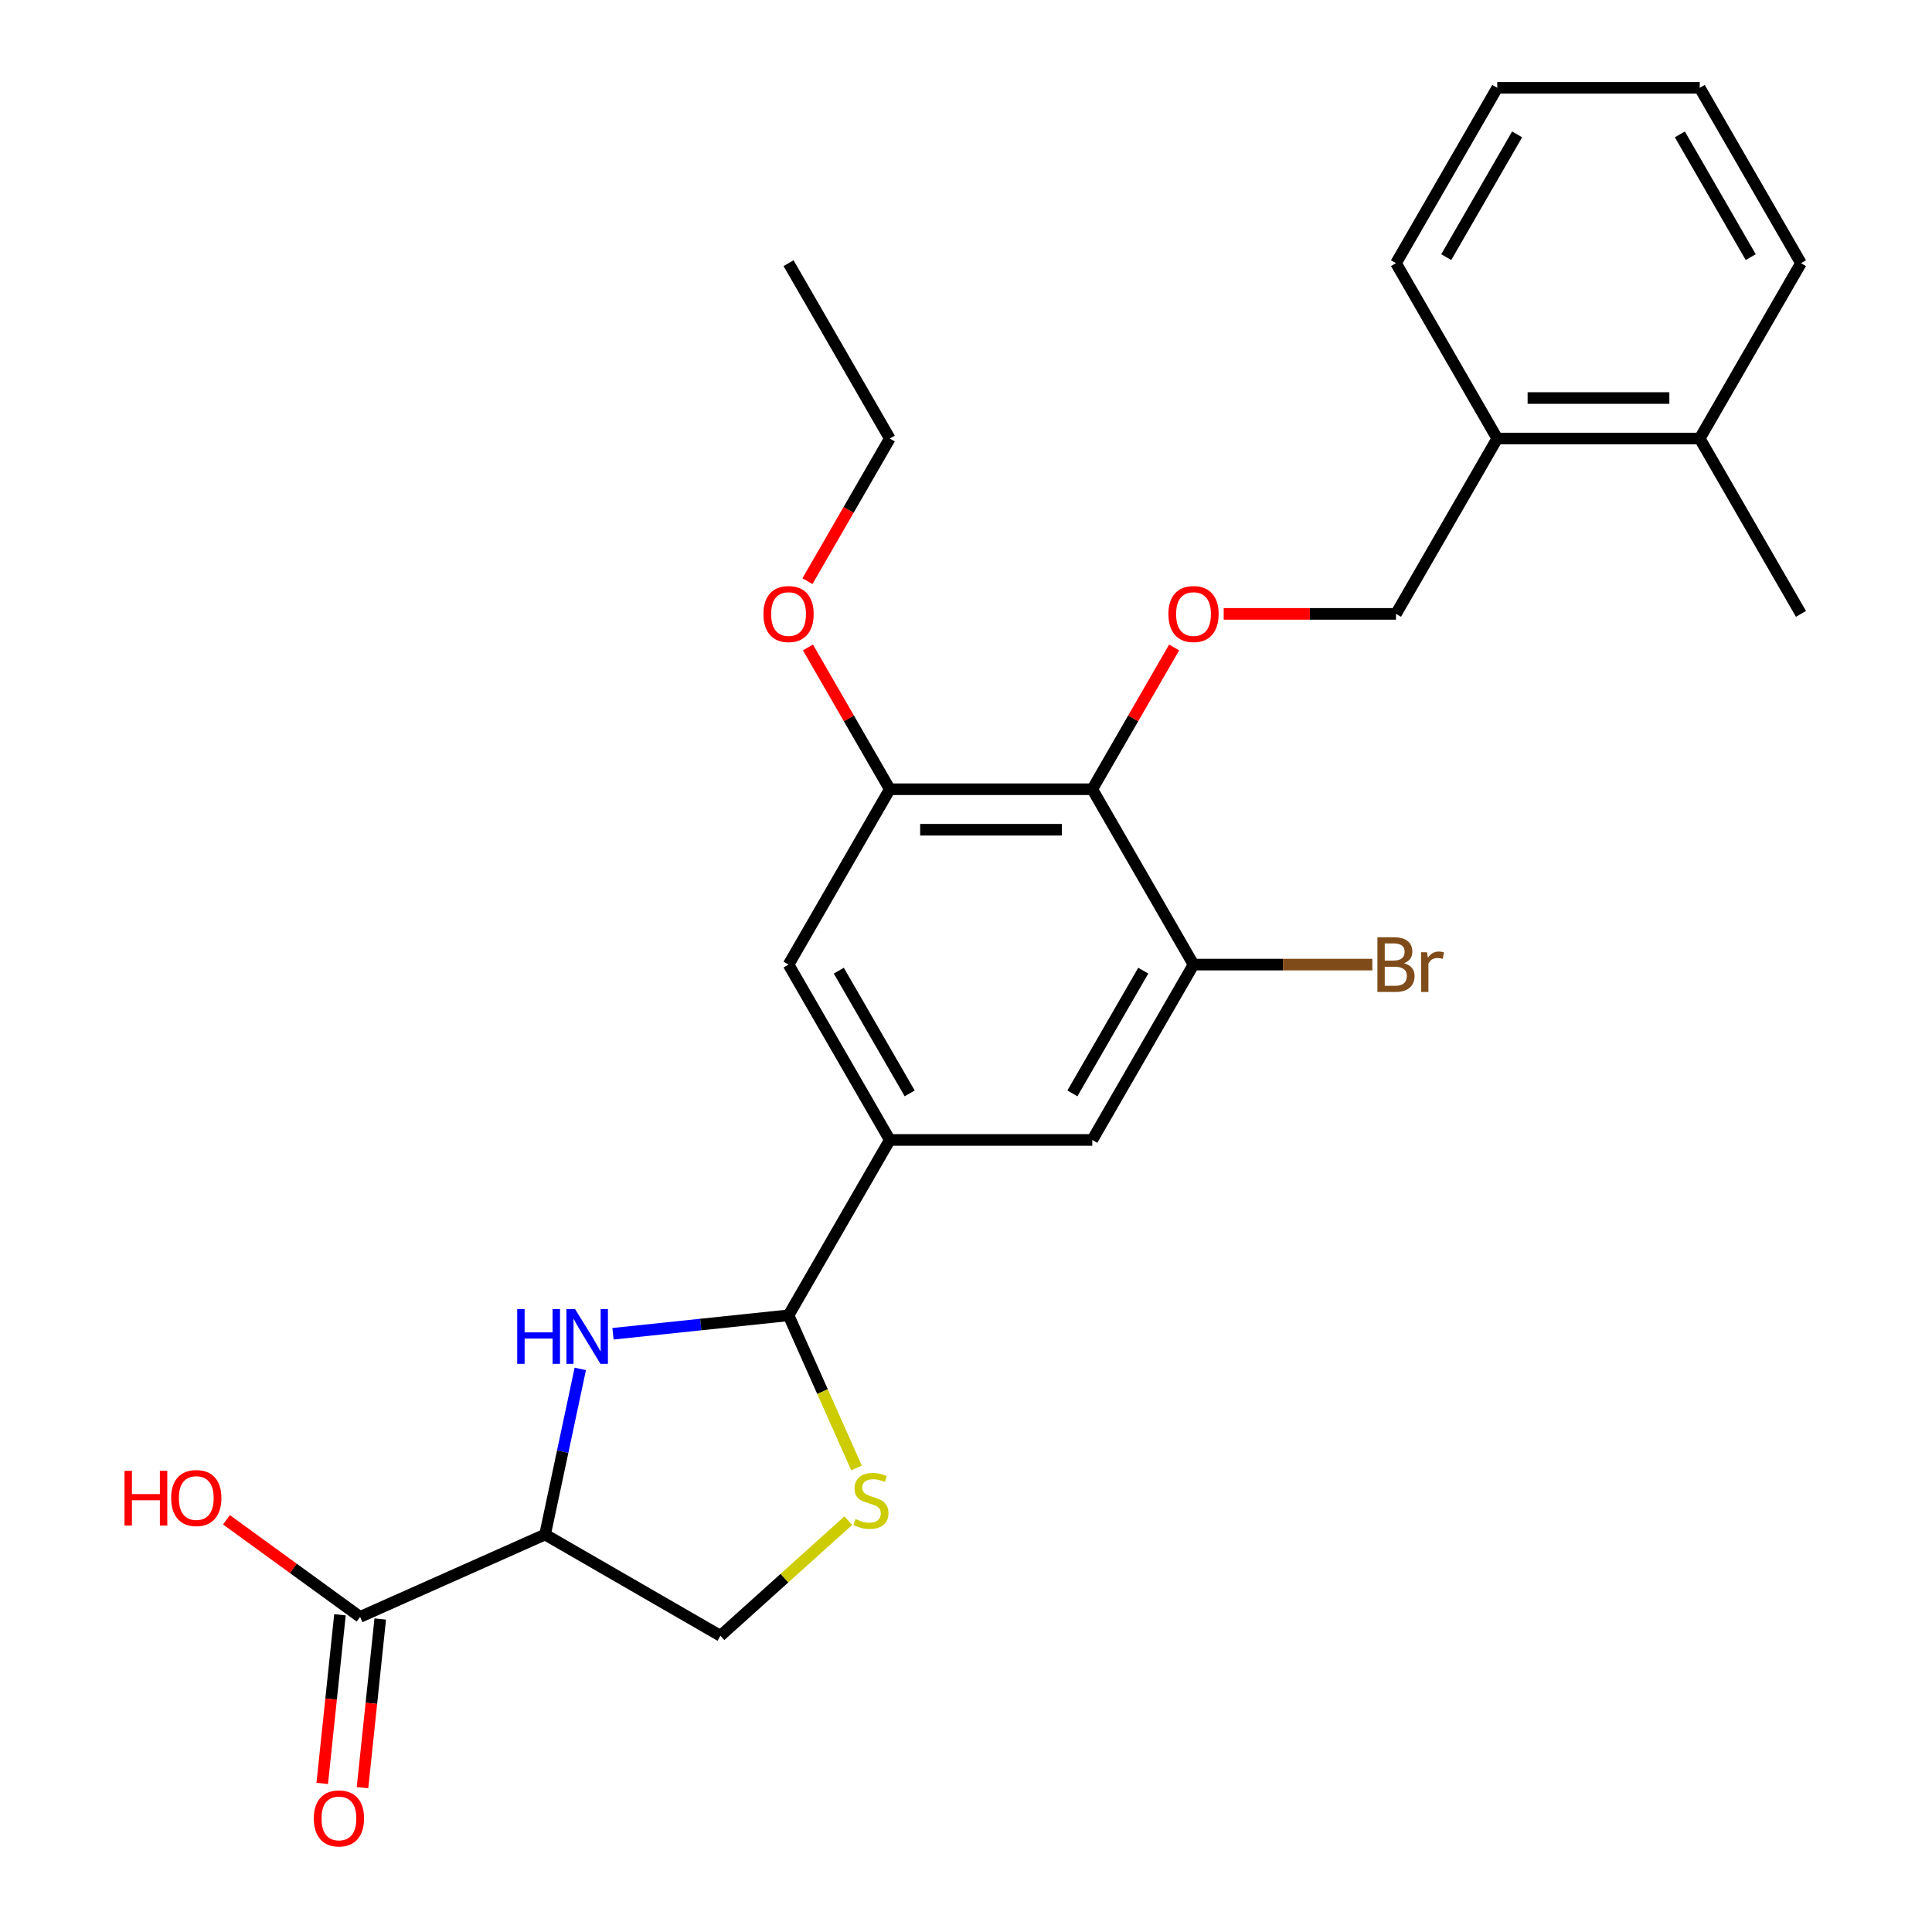 <?xml version='1.0' encoding='iso-8859-1'?>
<svg version='1.1' baseProfile='full'
              xmlns='http://www.w3.org/2000/svg'
                      xmlns:rdkit='http://www.rdkit.org/xml'
                      xmlns:xlink='http://www.w3.org/1999/xlink'
                  xml:space='preserve'
width='1000px' height='1000px' viewBox='0 0 1000 1000'>
<!-- END OF HEADER -->
<rect style='opacity:1.0;fill:#FFFFFF;stroke:none' width='1000' height='1000' x='0' y='0'> </rect>
<path class='bond-0' d='M 300.354,708.537 L 291.242,751.404' style='fill:none;fill-rule:evenodd;stroke:#0000FF;stroke-width:6px;stroke-linecap:butt;stroke-linejoin:miter;stroke-opacity:1' />
<path class='bond-0' d='M 291.242,751.404 L 282.131,794.271' style='fill:none;fill-rule:evenodd;stroke:#000000;stroke-width:6px;stroke-linecap:butt;stroke-linejoin:miter;stroke-opacity:1' />
<path class='bond-1' d='M 317.281,690.352 L 362.716,685.577' style='fill:none;fill-rule:evenodd;stroke:#0000FF;stroke-width:6px;stroke-linecap:butt;stroke-linejoin:miter;stroke-opacity:1' />
<path class='bond-1' d='M 362.716,685.577 L 408.152,680.801' style='fill:none;fill-rule:evenodd;stroke:#000000;stroke-width:6px;stroke-linecap:butt;stroke-linejoin:miter;stroke-opacity:1' />
<path class='bond-7' d='M 282.131,794.271 L 186.387,836.899' style='fill:none;fill-rule:evenodd;stroke:#000000;stroke-width:6px;stroke-linecap:butt;stroke-linejoin:miter;stroke-opacity:1' />
<path class='bond-11' d='M 282.131,794.271 L 372.895,846.674' style='fill:none;fill-rule:evenodd;stroke:#000000;stroke-width:6px;stroke-linecap:butt;stroke-linejoin:miter;stroke-opacity:1' />
<path class='bond-3' d='M 408.152,680.801 L 425.739,720.303' style='fill:none;fill-rule:evenodd;stroke:#000000;stroke-width:6px;stroke-linecap:butt;stroke-linejoin:miter;stroke-opacity:1' />
<path class='bond-3' d='M 425.739,720.303 L 443.327,759.805' style='fill:none;fill-rule:evenodd;stroke:#CCCC00;stroke-width:6px;stroke-linecap:butt;stroke-linejoin:miter;stroke-opacity:1' />
<path class='bond-4' d='M 408.152,680.801 L 460.554,590.037' style='fill:none;fill-rule:evenodd;stroke:#000000;stroke-width:6px;stroke-linecap:butt;stroke-linejoin:miter;stroke-opacity:1' />
<path class='bond-2' d='M 565.359,408.51 L 460.554,408.51' style='fill:none;fill-rule:evenodd;stroke:#000000;stroke-width:6px;stroke-linecap:butt;stroke-linejoin:miter;stroke-opacity:1' />
<path class='bond-2' d='M 549.639,429.471 L 476.275,429.471' style='fill:none;fill-rule:evenodd;stroke:#000000;stroke-width:6px;stroke-linecap:butt;stroke-linejoin:miter;stroke-opacity:1' />
<path class='bond-8' d='M 565.359,408.51 L 586.543,371.818' style='fill:none;fill-rule:evenodd;stroke:#000000;stroke-width:6px;stroke-linecap:butt;stroke-linejoin:miter;stroke-opacity:1' />
<path class='bond-8' d='M 586.543,371.818 L 607.728,335.126' style='fill:none;fill-rule:evenodd;stroke:#FF0000;stroke-width:6px;stroke-linecap:butt;stroke-linejoin:miter;stroke-opacity:1' />
<path class='bond-27' d='M 565.359,408.51 L 617.762,499.274' style='fill:none;fill-rule:evenodd;stroke:#000000;stroke-width:6px;stroke-linecap:butt;stroke-linejoin:miter;stroke-opacity:1' />
<path class='bond-26' d='M 439.08,787.08 L 405.987,816.877' style='fill:none;fill-rule:evenodd;stroke:#CCCC00;stroke-width:6px;stroke-linecap:butt;stroke-linejoin:miter;stroke-opacity:1' />
<path class='bond-26' d='M 405.987,816.877 L 372.895,846.674' style='fill:none;fill-rule:evenodd;stroke:#000000;stroke-width:6px;stroke-linecap:butt;stroke-linejoin:miter;stroke-opacity:1' />
<path class='bond-9' d='M 460.554,590.037 L 565.359,590.037' style='fill:none;fill-rule:evenodd;stroke:#000000;stroke-width:6px;stroke-linecap:butt;stroke-linejoin:miter;stroke-opacity:1' />
<path class='bond-10' d='M 460.554,590.037 L 408.152,499.274' style='fill:none;fill-rule:evenodd;stroke:#000000;stroke-width:6px;stroke-linecap:butt;stroke-linejoin:miter;stroke-opacity:1' />
<path class='bond-10' d='M 470.847,565.942 L 434.165,502.408' style='fill:none;fill-rule:evenodd;stroke:#000000;stroke-width:6px;stroke-linecap:butt;stroke-linejoin:miter;stroke-opacity:1' />
<path class='bond-5' d='M 617.762,499.274 L 565.359,590.037' style='fill:none;fill-rule:evenodd;stroke:#000000;stroke-width:6px;stroke-linecap:butt;stroke-linejoin:miter;stroke-opacity:1' />
<path class='bond-5' d='M 591.749,502.408 L 555.067,565.942' style='fill:none;fill-rule:evenodd;stroke:#000000;stroke-width:6px;stroke-linecap:butt;stroke-linejoin:miter;stroke-opacity:1' />
<path class='bond-16' d='M 617.762,499.274 L 664.044,499.274' style='fill:none;fill-rule:evenodd;stroke:#000000;stroke-width:6px;stroke-linecap:butt;stroke-linejoin:miter;stroke-opacity:1' />
<path class='bond-16' d='M 664.044,499.274 L 710.327,499.274' style='fill:none;fill-rule:evenodd;stroke:#7F4C19;stroke-width:6px;stroke-linecap:butt;stroke-linejoin:miter;stroke-opacity:1' />
<path class='bond-6' d='M 460.554,408.51 L 408.152,499.274' style='fill:none;fill-rule:evenodd;stroke:#000000;stroke-width:6px;stroke-linecap:butt;stroke-linejoin:miter;stroke-opacity:1' />
<path class='bond-18' d='M 460.554,408.51 L 439.37,371.818' style='fill:none;fill-rule:evenodd;stroke:#000000;stroke-width:6px;stroke-linecap:butt;stroke-linejoin:miter;stroke-opacity:1' />
<path class='bond-18' d='M 439.37,371.818 L 418.186,335.126' style='fill:none;fill-rule:evenodd;stroke:#FF0000;stroke-width:6px;stroke-linecap:butt;stroke-linejoin:miter;stroke-opacity:1' />
<path class='bond-13' d='M 175.964,835.804 L 171.376,879.449' style='fill:none;fill-rule:evenodd;stroke:#000000;stroke-width:6px;stroke-linecap:butt;stroke-linejoin:miter;stroke-opacity:1' />
<path class='bond-13' d='M 171.376,879.449 L 166.789,923.095' style='fill:none;fill-rule:evenodd;stroke:#FF0000;stroke-width:6px;stroke-linecap:butt;stroke-linejoin:miter;stroke-opacity:1' />
<path class='bond-13' d='M 196.81,837.995 L 192.222,881.64' style='fill:none;fill-rule:evenodd;stroke:#000000;stroke-width:6px;stroke-linecap:butt;stroke-linejoin:miter;stroke-opacity:1' />
<path class='bond-13' d='M 192.222,881.64 L 187.635,925.286' style='fill:none;fill-rule:evenodd;stroke:#FF0000;stroke-width:6px;stroke-linecap:butt;stroke-linejoin:miter;stroke-opacity:1' />
<path class='bond-17' d='M 186.387,836.899 L 151.802,811.772' style='fill:none;fill-rule:evenodd;stroke:#000000;stroke-width:6px;stroke-linecap:butt;stroke-linejoin:miter;stroke-opacity:1' />
<path class='bond-17' d='M 151.802,811.772 L 117.218,786.645' style='fill:none;fill-rule:evenodd;stroke:#FF0000;stroke-width:6px;stroke-linecap:butt;stroke-linejoin:miter;stroke-opacity:1' />
<path class='bond-12' d='M 633.382,317.746 L 677.975,317.746' style='fill:none;fill-rule:evenodd;stroke:#FF0000;stroke-width:6px;stroke-linecap:butt;stroke-linejoin:miter;stroke-opacity:1' />
<path class='bond-12' d='M 677.975,317.746 L 722.567,317.746' style='fill:none;fill-rule:evenodd;stroke:#000000;stroke-width:6px;stroke-linecap:butt;stroke-linejoin:miter;stroke-opacity:1' />
<path class='bond-14' d='M 722.567,317.746 L 774.969,226.982' style='fill:none;fill-rule:evenodd;stroke:#000000;stroke-width:6px;stroke-linecap:butt;stroke-linejoin:miter;stroke-opacity:1' />
<path class='bond-15' d='M 774.969,226.982 L 879.775,226.982' style='fill:none;fill-rule:evenodd;stroke:#000000;stroke-width:6px;stroke-linecap:butt;stroke-linejoin:miter;stroke-opacity:1' />
<path class='bond-15' d='M 790.69,206.021 L 864.054,206.021' style='fill:none;fill-rule:evenodd;stroke:#000000;stroke-width:6px;stroke-linecap:butt;stroke-linejoin:miter;stroke-opacity:1' />
<path class='bond-19' d='M 774.969,226.982 L 722.567,136.218' style='fill:none;fill-rule:evenodd;stroke:#000000;stroke-width:6px;stroke-linecap:butt;stroke-linejoin:miter;stroke-opacity:1' />
<path class='bond-20' d='M 879.775,226.982 L 932.177,317.746' style='fill:none;fill-rule:evenodd;stroke:#000000;stroke-width:6px;stroke-linecap:butt;stroke-linejoin:miter;stroke-opacity:1' />
<path class='bond-21' d='M 879.775,226.982 L 932.177,136.218' style='fill:none;fill-rule:evenodd;stroke:#000000;stroke-width:6px;stroke-linecap:butt;stroke-linejoin:miter;stroke-opacity:1' />
<path class='bond-22' d='M 417.932,300.806 L 439.243,263.894' style='fill:none;fill-rule:evenodd;stroke:#FF0000;stroke-width:6px;stroke-linecap:butt;stroke-linejoin:miter;stroke-opacity:1' />
<path class='bond-22' d='M 439.243,263.894 L 460.554,226.982' style='fill:none;fill-rule:evenodd;stroke:#000000;stroke-width:6px;stroke-linecap:butt;stroke-linejoin:miter;stroke-opacity:1' />
<path class='bond-25' d='M 722.567,136.218 L 774.969,45.455' style='fill:none;fill-rule:evenodd;stroke:#000000;stroke-width:6px;stroke-linecap:butt;stroke-linejoin:miter;stroke-opacity:1' />
<path class='bond-25' d='M 748.58,133.084 L 785.262,69.55' style='fill:none;fill-rule:evenodd;stroke:#000000;stroke-width:6px;stroke-linecap:butt;stroke-linejoin:miter;stroke-opacity:1' />
<path class='bond-28' d='M 932.177,136.218 L 879.775,45.455' style='fill:none;fill-rule:evenodd;stroke:#000000;stroke-width:6px;stroke-linecap:butt;stroke-linejoin:miter;stroke-opacity:1' />
<path class='bond-28' d='M 906.164,133.084 L 869.482,69.55' style='fill:none;fill-rule:evenodd;stroke:#000000;stroke-width:6px;stroke-linecap:butt;stroke-linejoin:miter;stroke-opacity:1' />
<path class='bond-23' d='M 460.554,226.982 L 408.152,136.218' style='fill:none;fill-rule:evenodd;stroke:#000000;stroke-width:6px;stroke-linecap:butt;stroke-linejoin:miter;stroke-opacity:1' />
<path class='bond-24' d='M 879.775,45.455 L 774.969,45.455' style='fill:none;fill-rule:evenodd;stroke:#000000;stroke-width:6px;stroke-linecap:butt;stroke-linejoin:miter;stroke-opacity:1' />
<path  class='atom-0' d='M 267.701 677.596
L 271.541 677.596
L 271.541 689.636
L 286.021 689.636
L 286.021 677.596
L 289.861 677.596
L 289.861 705.916
L 286.021 705.916
L 286.021 692.836
L 271.541 692.836
L 271.541 705.916
L 267.701 705.916
L 267.701 677.596
' fill='#0000FF'/>
<path  class='atom-0' d='M 297.661 677.596
L 306.941 692.596
Q 307.861 694.076, 309.341 696.756
Q 310.821 699.436, 310.901 699.596
L 310.901 677.596
L 314.661 677.596
L 314.661 705.916
L 310.781 705.916
L 300.821 689.516
Q 299.661 687.596, 298.421 685.396
Q 297.221 683.196, 296.861 682.516
L 296.861 705.916
L 293.181 705.916
L 293.181 677.596
L 297.661 677.596
' fill='#0000FF'/>
<path  class='atom-4' d='M 442.78 786.265
Q 443.1 786.385, 444.42 786.945
Q 445.74 787.505, 447.18 787.865
Q 448.66 788.185, 450.1 788.185
Q 452.78 788.185, 454.34 786.905
Q 455.9 785.585, 455.9 783.305
Q 455.9 781.745, 455.1 780.785
Q 454.34 779.825, 453.14 779.305
Q 451.94 778.785, 449.94 778.185
Q 447.42 777.425, 445.9 776.705
Q 444.42 775.985, 443.34 774.465
Q 442.3 772.945, 442.3 770.385
Q 442.3 766.825, 444.7 764.625
Q 447.14 762.425, 451.94 762.425
Q 455.22 762.425, 458.94 763.985
L 458.02 767.065
Q 454.62 765.665, 452.06 765.665
Q 449.3 765.665, 447.78 766.825
Q 446.26 767.945, 446.3 769.905
Q 446.3 771.425, 447.06 772.345
Q 447.86 773.265, 448.98 773.785
Q 450.14 774.305, 452.06 774.905
Q 454.62 775.705, 456.14 776.505
Q 457.66 777.305, 458.74 778.945
Q 459.86 780.545, 459.86 783.305
Q 459.86 787.225, 457.22 789.345
Q 454.62 791.425, 450.26 791.425
Q 447.74 791.425, 445.82 790.865
Q 443.94 790.345, 441.7 789.425
L 442.78 786.265
' fill='#CCCC00'/>
<path  class='atom-9' d='M 604.762 317.826
Q 604.762 311.026, 608.122 307.226
Q 611.482 303.426, 617.762 303.426
Q 624.042 303.426, 627.402 307.226
Q 630.762 311.026, 630.762 317.826
Q 630.762 324.706, 627.362 328.626
Q 623.962 332.506, 617.762 332.506
Q 611.522 332.506, 608.122 328.626
Q 604.762 324.746, 604.762 317.826
M 617.762 329.306
Q 622.082 329.306, 624.402 326.426
Q 626.762 323.506, 626.762 317.826
Q 626.762 312.266, 624.402 309.466
Q 622.082 306.626, 617.762 306.626
Q 613.442 306.626, 611.082 309.426
Q 608.762 312.226, 608.762 317.826
Q 608.762 323.546, 611.082 326.426
Q 613.442 329.306, 617.762 329.306
' fill='#FF0000'/>
<path  class='atom-14' d='M 162.431 941.21
Q 162.431 934.41, 165.791 930.61
Q 169.151 926.81, 175.431 926.81
Q 181.711 926.81, 185.071 930.61
Q 188.431 934.41, 188.431 941.21
Q 188.431 948.09, 185.031 952.01
Q 181.631 955.89, 175.431 955.89
Q 169.191 955.89, 165.791 952.01
Q 162.431 948.13, 162.431 941.21
M 175.431 952.69
Q 179.751 952.69, 182.071 949.81
Q 184.431 946.89, 184.431 941.21
Q 184.431 935.65, 182.071 932.85
Q 179.751 930.01, 175.431 930.01
Q 171.111 930.01, 168.751 932.81
Q 166.431 935.61, 166.431 941.21
Q 166.431 946.93, 168.751 949.81
Q 171.111 952.69, 175.431 952.69
' fill='#FF0000'/>
<path  class='atom-17' d='M 726.707 498.554
Q 729.427 499.314, 730.787 500.994
Q 732.187 502.634, 732.187 505.074
Q 732.187 508.994, 729.667 511.234
Q 727.187 513.434, 722.467 513.434
L 712.947 513.434
L 712.947 485.114
L 721.307 485.114
Q 726.147 485.114, 728.587 487.074
Q 731.027 489.034, 731.027 492.634
Q 731.027 496.914, 726.707 498.554
M 716.747 488.314
L 716.747 497.194
L 721.307 497.194
Q 724.107 497.194, 725.547 496.074
Q 727.027 494.914, 727.027 492.634
Q 727.027 488.314, 721.307 488.314
L 716.747 488.314
M 722.467 510.234
Q 725.227 510.234, 726.707 508.914
Q 728.187 507.594, 728.187 505.074
Q 728.187 502.754, 726.547 501.594
Q 724.947 500.394, 721.867 500.394
L 716.747 500.394
L 716.747 510.234
L 722.467 510.234
' fill='#7F4C19'/>
<path  class='atom-17' d='M 738.627 492.874
L 739.067 495.714
Q 741.227 492.514, 744.747 492.514
Q 745.867 492.514, 747.387 492.914
L 746.787 496.274
Q 745.067 495.874, 744.107 495.874
Q 742.427 495.874, 741.307 496.554
Q 740.227 497.194, 739.347 498.754
L 739.347 513.434
L 735.587 513.434
L 735.587 492.874
L 738.627 492.874
' fill='#7F4C19'/>
<path  class='atom-18' d='M 64.438 761.296
L 68.278 761.296
L 68.278 773.336
L 82.757 773.336
L 82.757 761.296
L 86.597 761.296
L 86.597 789.616
L 82.757 789.616
L 82.757 776.536
L 68.278 776.536
L 68.278 789.616
L 64.438 789.616
L 64.438 761.296
' fill='#FF0000'/>
<path  class='atom-18' d='M 88.597 775.376
Q 88.597 768.576, 91.957 764.776
Q 95.317 760.976, 101.598 760.976
Q 107.878 760.976, 111.238 764.776
Q 114.598 768.576, 114.598 775.376
Q 114.598 782.256, 111.198 786.176
Q 107.798 790.056, 101.598 790.056
Q 95.358 790.056, 91.957 786.176
Q 88.597 782.296, 88.597 775.376
M 101.598 786.856
Q 105.918 786.856, 108.238 783.976
Q 110.598 781.056, 110.598 775.376
Q 110.598 769.816, 108.238 767.016
Q 105.918 764.176, 101.598 764.176
Q 97.278 764.176, 94.918 766.976
Q 92.597 769.776, 92.597 775.376
Q 92.597 781.096, 94.918 783.976
Q 97.278 786.856, 101.598 786.856
' fill='#FF0000'/>
<path  class='atom-19' d='M 395.152 317.826
Q 395.152 311.026, 398.512 307.226
Q 401.872 303.426, 408.152 303.426
Q 414.432 303.426, 417.792 307.226
Q 421.152 311.026, 421.152 317.826
Q 421.152 324.706, 417.752 328.626
Q 414.352 332.506, 408.152 332.506
Q 401.912 332.506, 398.512 328.626
Q 395.152 324.746, 395.152 317.826
M 408.152 329.306
Q 412.472 329.306, 414.792 326.426
Q 417.152 323.506, 417.152 317.826
Q 417.152 312.266, 414.792 309.466
Q 412.472 306.626, 408.152 306.626
Q 403.832 306.626, 401.472 309.426
Q 399.152 312.226, 399.152 317.826
Q 399.152 323.546, 401.472 326.426
Q 403.832 329.306, 408.152 329.306
' fill='#FF0000'/>
</svg>
